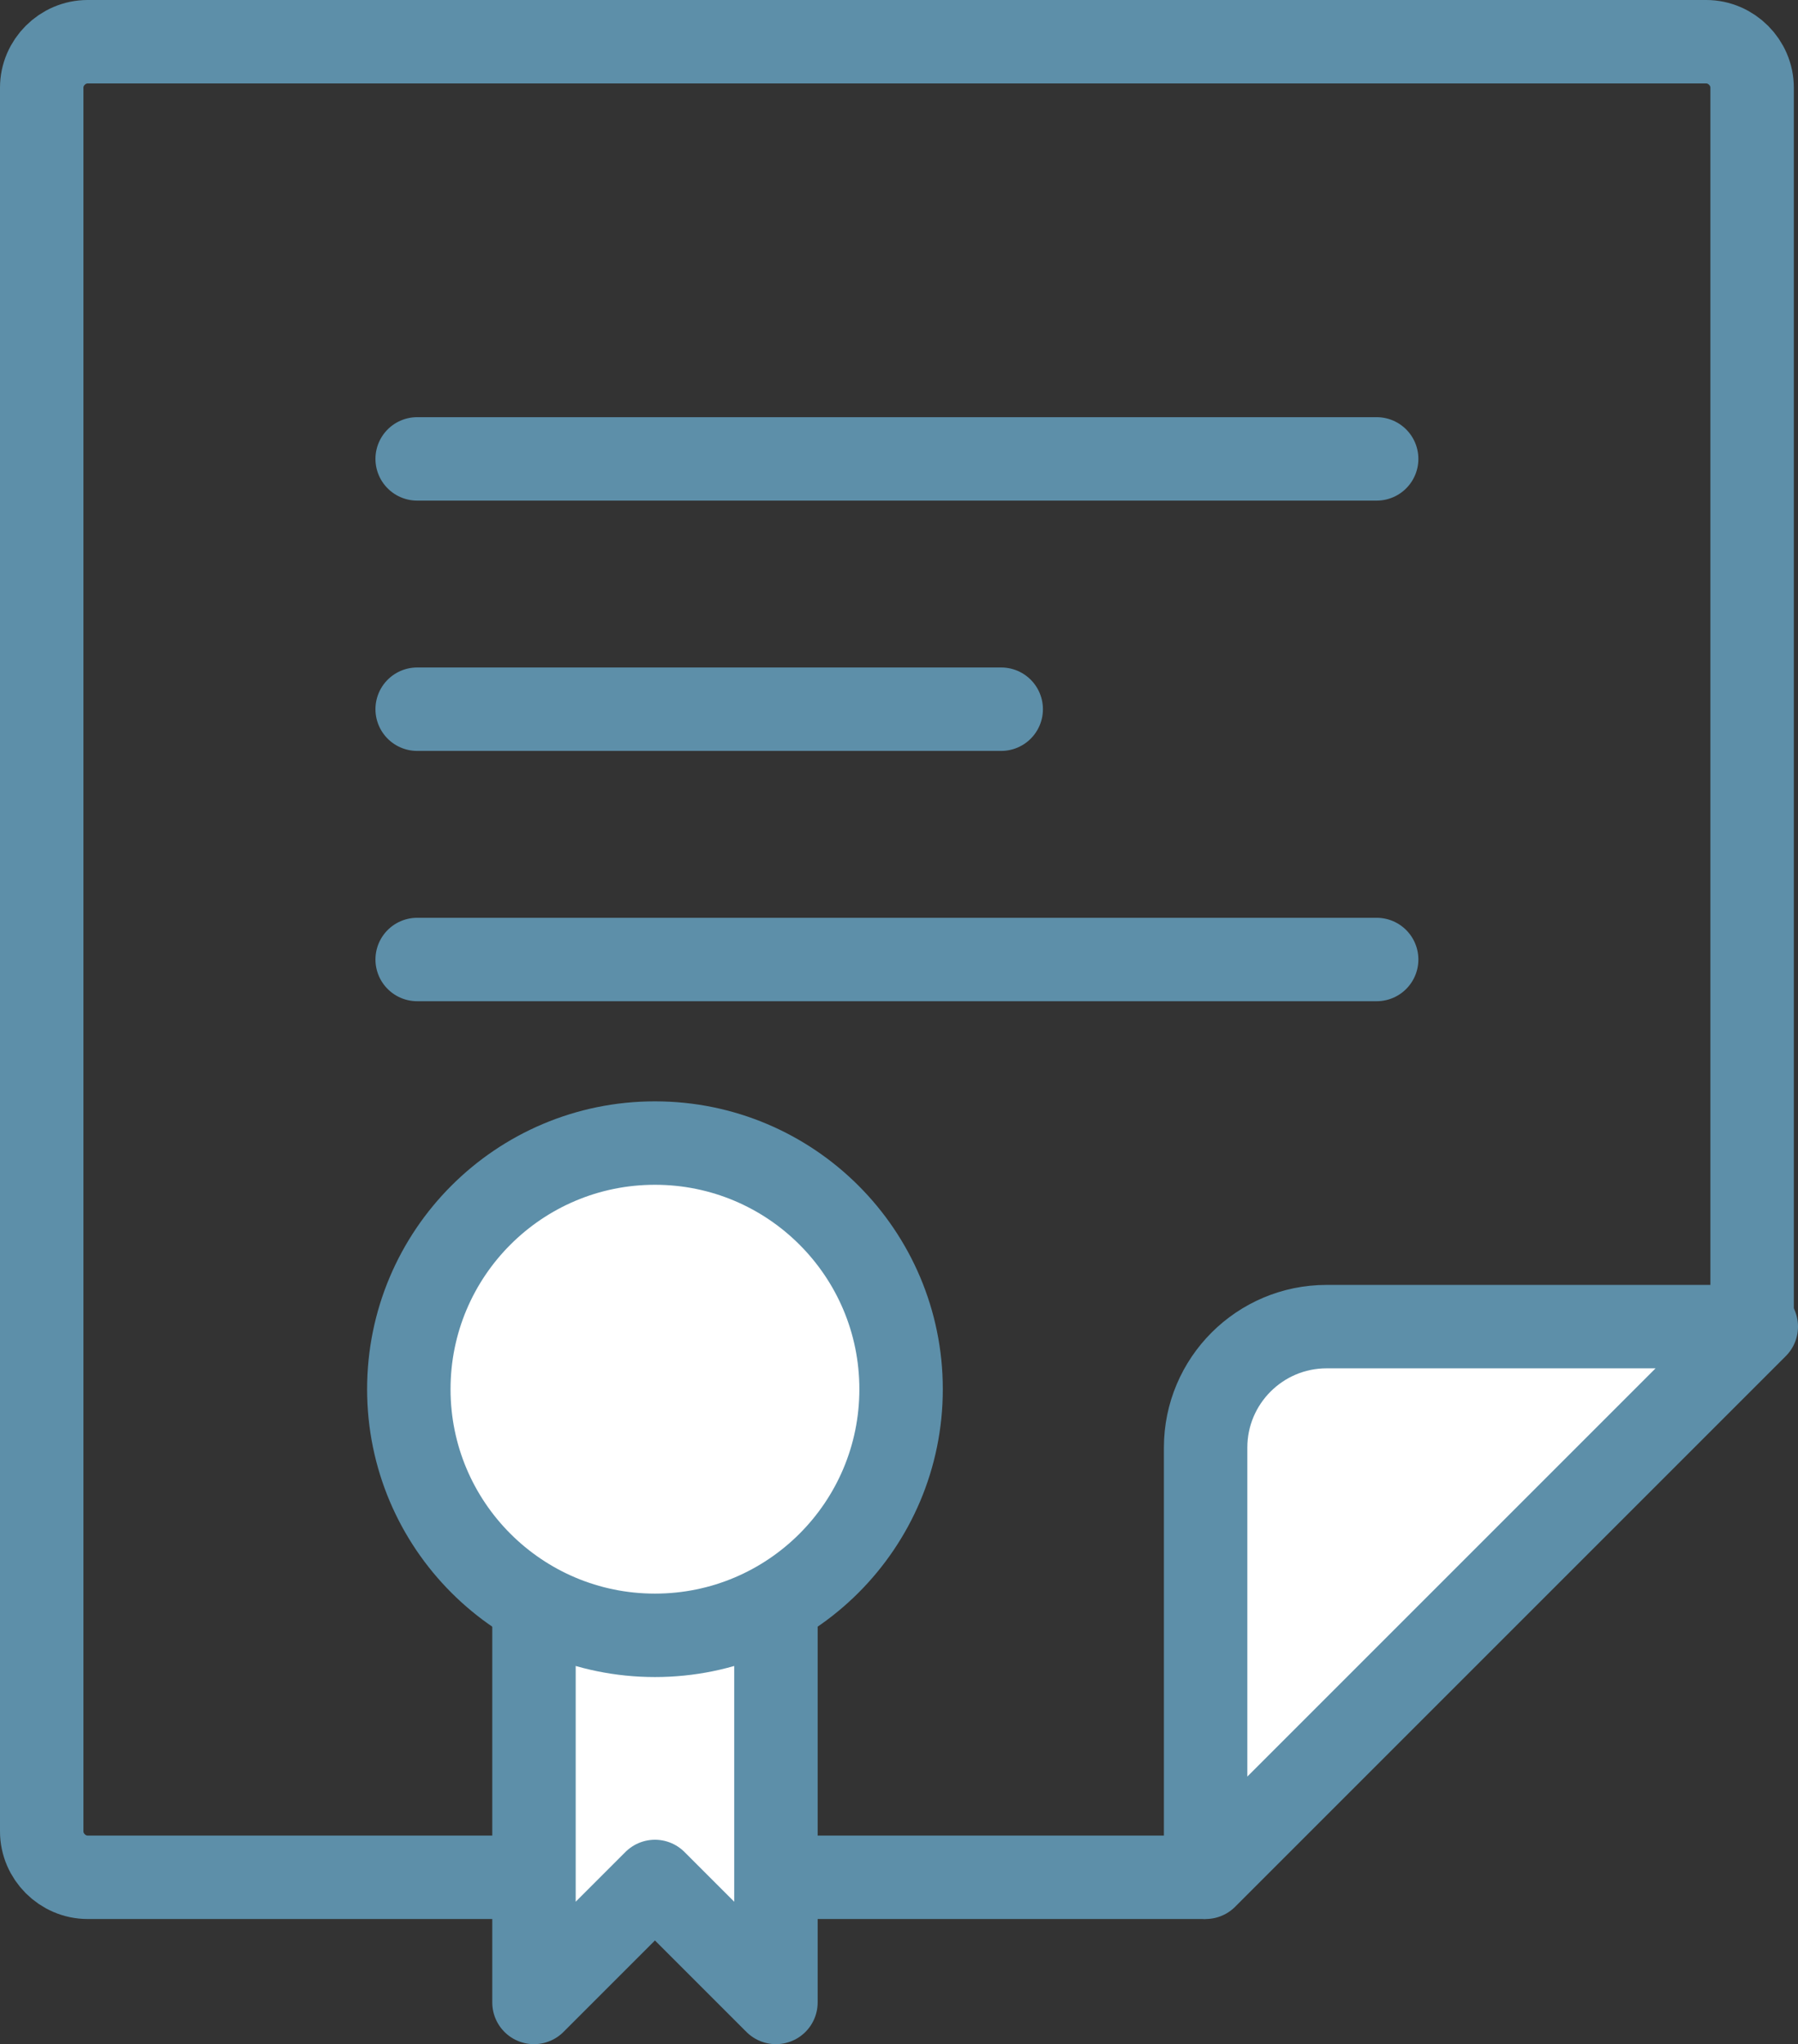 <?xml version="1.0" encoding="utf-8"?>
<!-- Generator: Adobe Illustrator 19.0.0, SVG Export Plug-In . SVG Version: 6.00 Build 0)  -->
<svg version="1.1" id="Layer_1" xmlns="http://www.w3.org/2000/svg" xmlns:xlink="http://www.w3.org/1999/xlink" x="0px" y="0px"
	 width="43.1px" height="49px" viewBox="0 0 43.1 49" style="enable-background:new 0 0 43.1 49;" xml:space="preserve">
<rect x="0" y="0" width="43.1" height="49" fill="#333333" stroke="none"/>
<style type="text/css">
	.st0{clip-path:url(#SVGID_2_);fill:none;stroke:#5D8FA9;stroke-width:2;stroke-miterlimit:10;}
	.st1{clip-path:url(#SVGID_2_);fill:#FFFFFF;}
	
		.st2{clip-path:url(#SVGID_2_);fill:none;stroke:#5D8FA9;stroke-width:2;stroke-linecap:round;stroke-linejoin:round;stroke-miterlimit:10;}
	.st3{clip-path:url(#SVGID_2_);fill:none;stroke:#5D8FA9;stroke-width:2;stroke-linecap:round;stroke-miterlimit:10;}
</style>
<g>
	<defs>
		<rect id="SVGID_1_" width="43.1" height="49"/>
	</defs>
	<clipPath id="SVGID_2_">
		<use xlink:href="#SVGID_1_"  style="overflow:visible;"/>
	</clipPath>
	<path class="st0" d="M28.9,45H2.1C1.5,45,1,44.5,1,43.9V2.1C1,1.5,1.5,1,2.1,1h38.8C41.5,1,42,1.5,42,2.1v29.7"/>
	<path class="st1" d="M31.8,31.8c-1.6,0-2.9,1.3-2.9,2.9v10.3l13.2-13.2H31.8z"/>
	<path class="st2" d="M31.8,31.8c-1.6,0-2.9,1.3-2.9,2.9v10.3l13.2-13.2H31.8z"/>
	<polygon class="st1" points="12.8,37.7 12.8,48 15.7,45.1 18.6,48 18.6,37.7 	"/>
	<polygon class="st2" points="12.8,37.7 12.8,48 15.7,45.1 18.6,48 18.6,37.7 	"/>
	<path class="st1" d="M15.7,27.4c-3.2,0-5.9,2.6-5.9,5.9s2.6,5.9,5.9,5.9c3.2,0,5.9-2.6,5.9-5.9S18.9,27.4,15.7,27.4"/>
	<circle class="st2" cx="15.7" cy="33.3" r="5.9"/>
	<line class="st3" x1="10" y1="11" x2="33" y2="11"/>
	<line class="st3" x1="10" y1="17" x2="24" y2="17"/>
	<line class="st3" x1="10" y1="23" x2="33" y2="23"/>
</g>
</svg>
